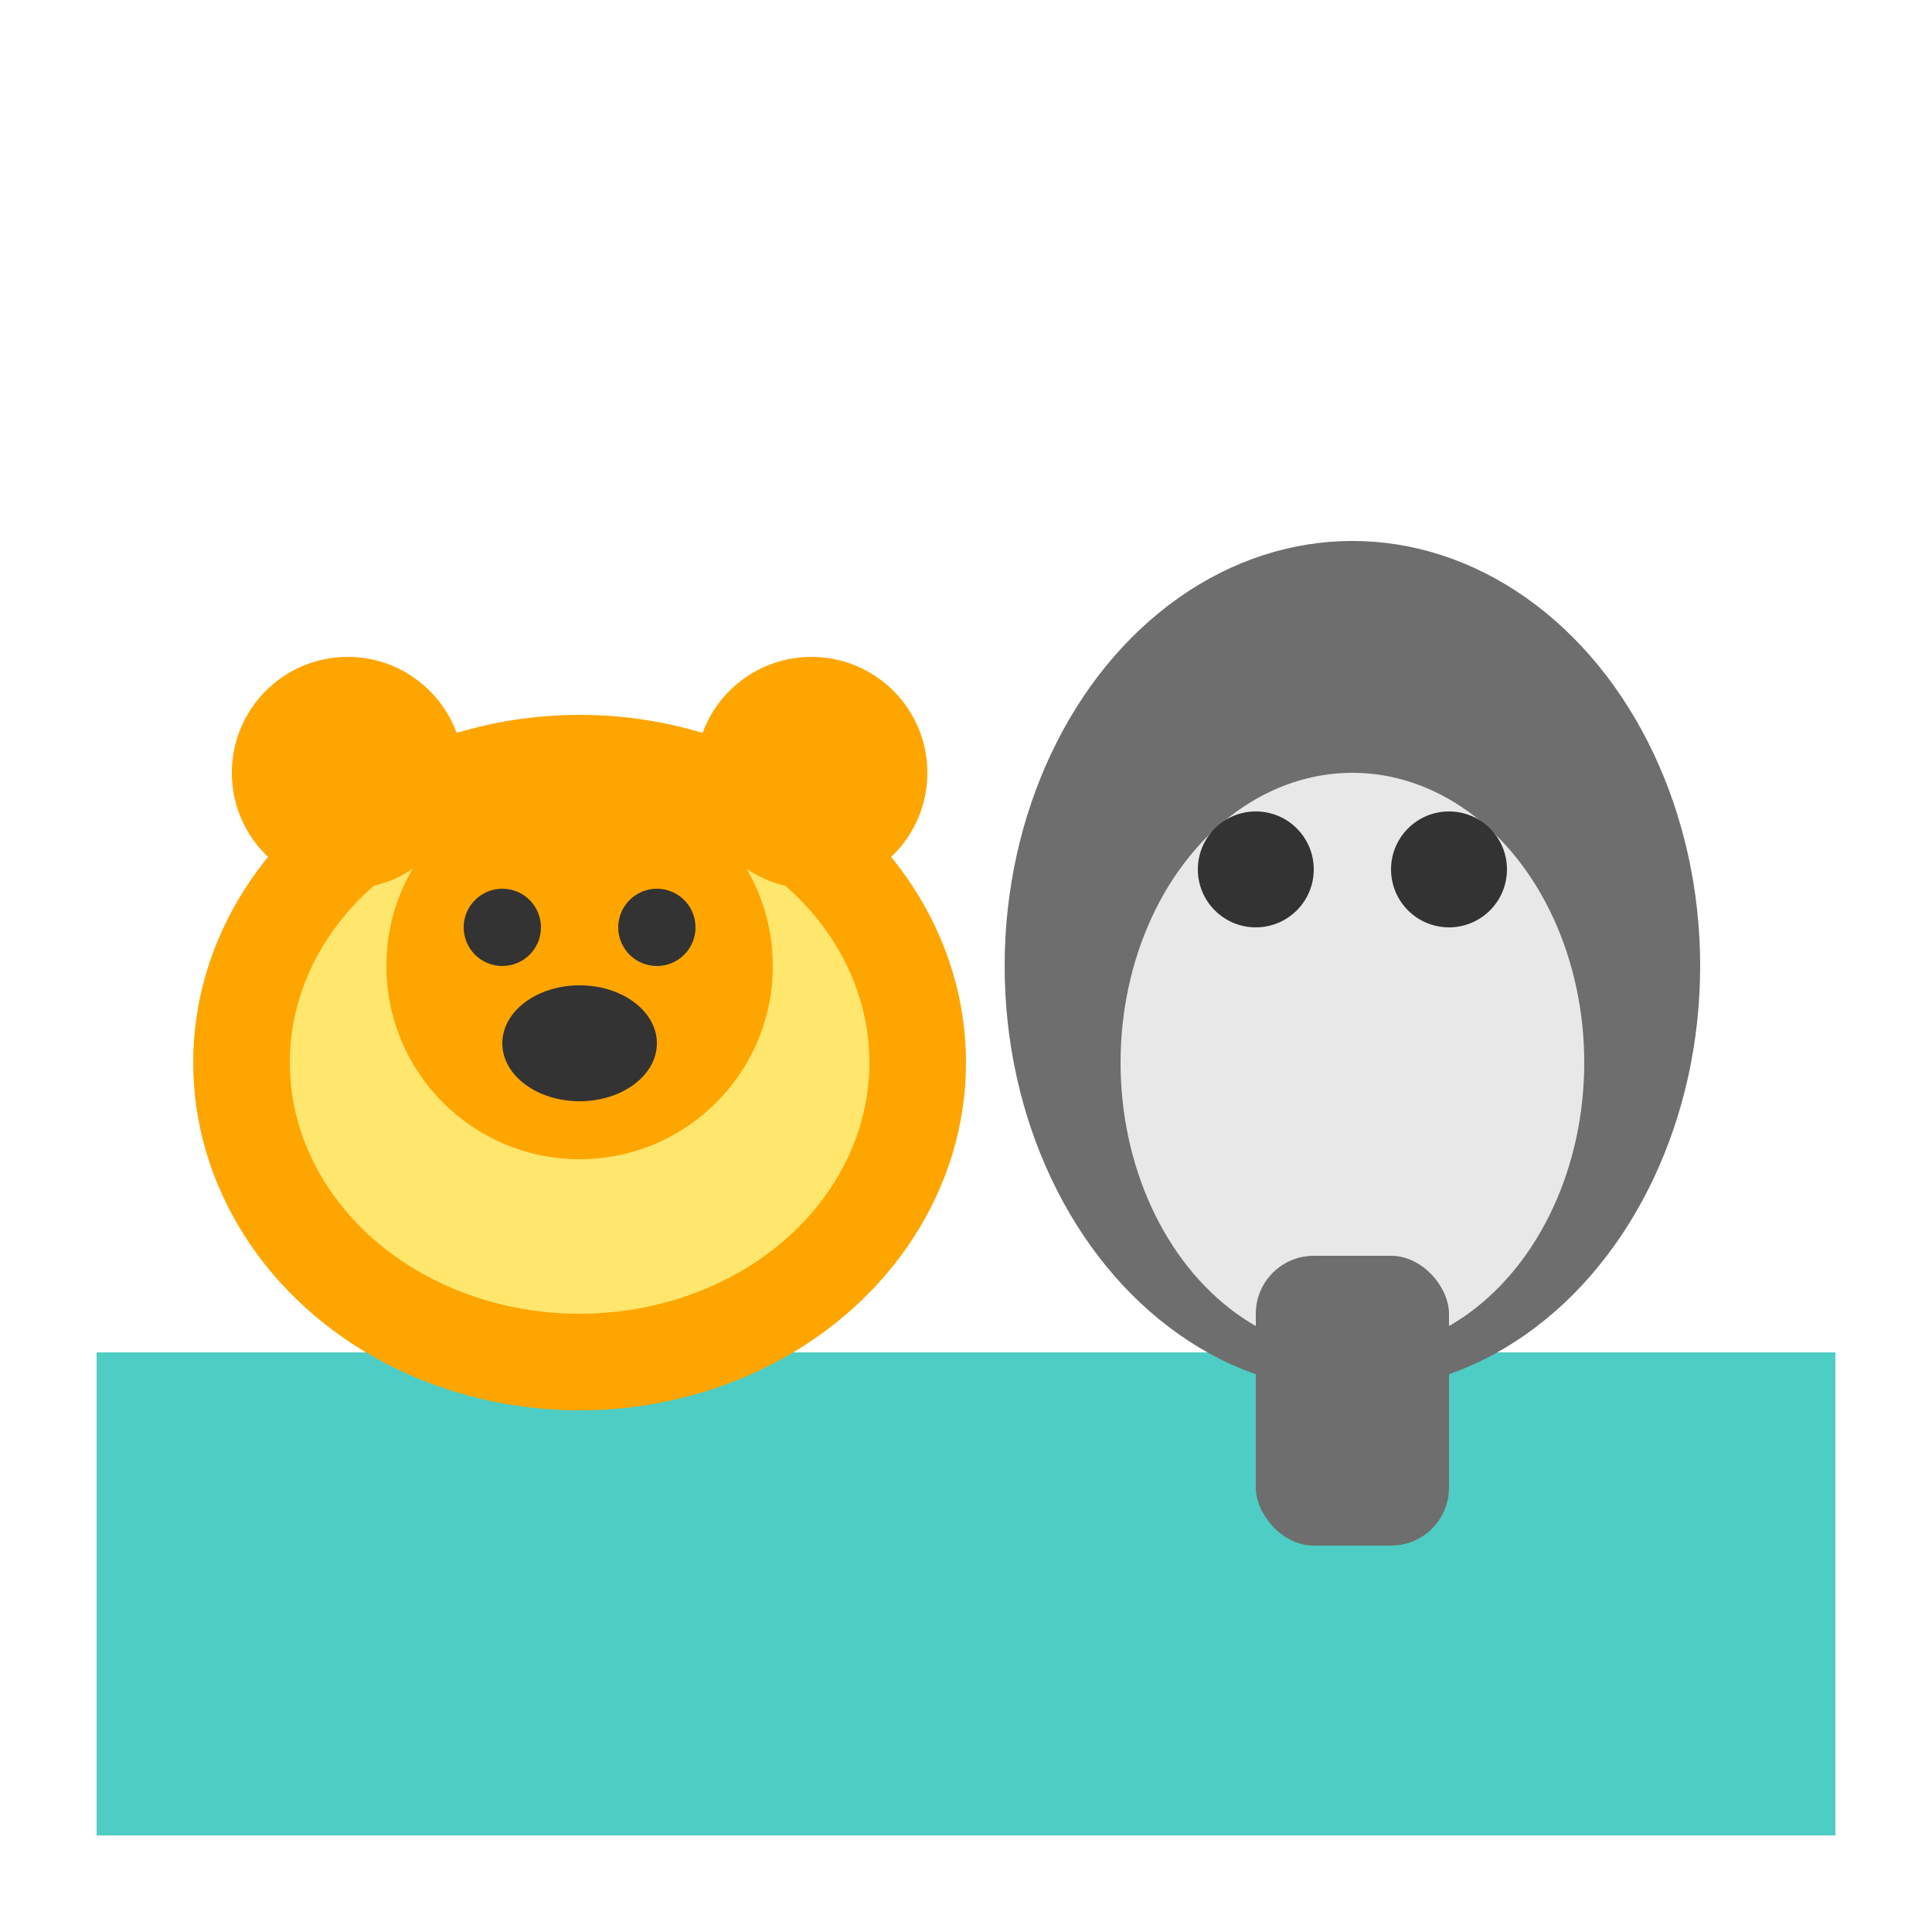 <svg xmlns="http://www.w3.org/2000/svg" viewBox="0 0 100 100">
  <rect x="5" y="70" width="90" height="25" fill="#4ECDC4"/>
  <ellipse cx="30" cy="55" rx="20" ry="18" fill="#FFA500"/>
  <ellipse cx="30" cy="55" rx="15" ry="13" fill="#FFE66D"/>
  <circle cx="30" cy="50" r="10" fill="#FFA500"/>
  <circle cx="26" cy="48" r="2" fill="#333"/>
  <circle cx="34" cy="48" r="2" fill="#333"/>
  <ellipse cx="30" cy="54" rx="4" ry="3" fill="#333"/>
  <circle cx="18" cy="40" r="6" fill="#FFA500"/>
  <circle cx="42" cy="40" r="6" fill="#FFA500"/>
  <ellipse cx="70" cy="50" rx="18" ry="22" fill="#6E6E6E"/>
  <ellipse cx="70" cy="55" rx="12" ry="15" fill="#E8E8E8"/>
  <circle cx="65" cy="45" r="3" fill="#333"/>
  <circle cx="75" cy="45" r="3" fill="#333"/>
  <rect x="65" y="65" width="10" height="15" rx="3" fill="#6E6E6E"/>
</svg>

